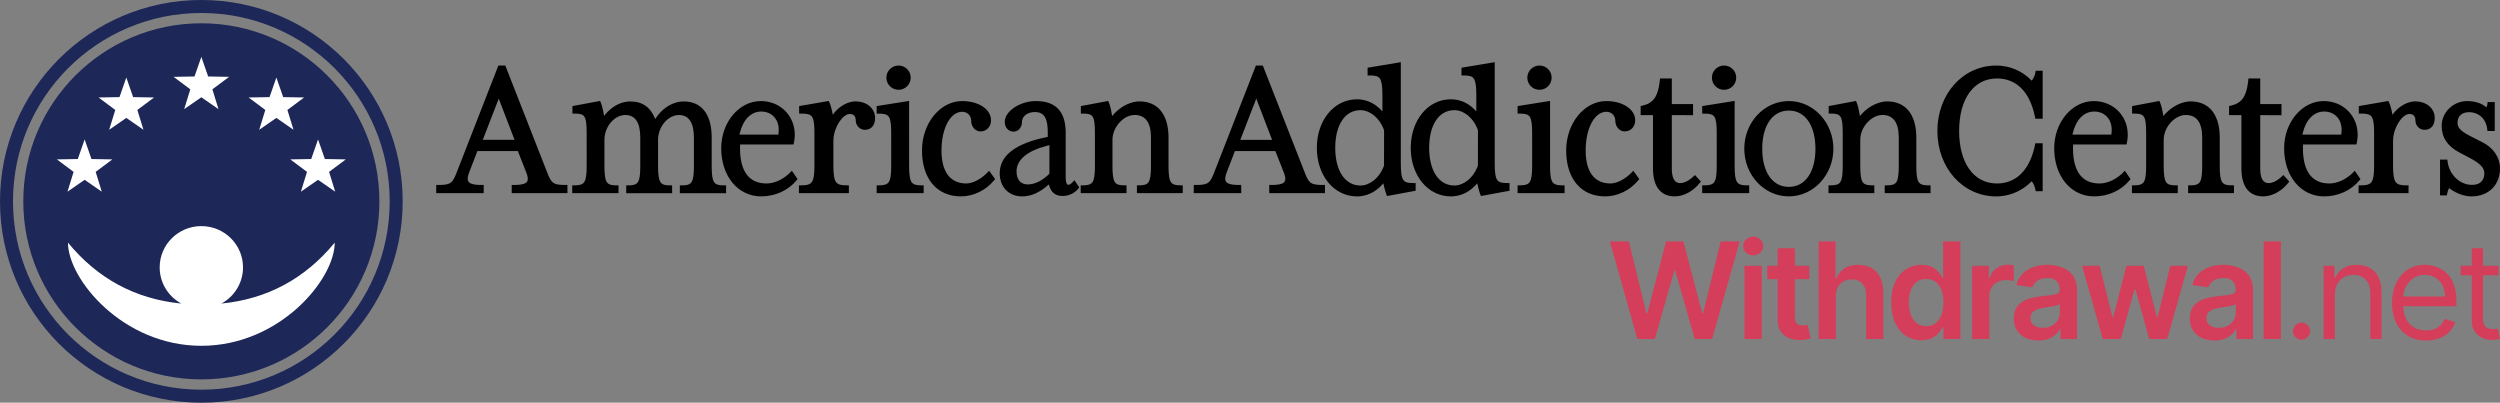 <svg fill="none" height="120" viewBox="0 0 745 120" width="745" xmlns="http://www.w3.org/2000/svg"><rect x="0" y="0" width="745" height="120" fill="#808080" stroke="none"/><path clip-rule="evenodd" d="m60 3.871c-30.999 0-56.129 25.13-56.129 56.129s25.13 56.129 56.129 56.129 56.129-25.13 56.129-56.129-25.13-56.129-56.129-56.129zm-60 56.129c0-33.137 26.863-60 60-60s60 26.863 60 60-26.863 60-60 60-60-26.863-60-60z" fill="#1d2758" fill-rule="evenodd"/><path d="m113.059 60c0-29.304-23.755-53.059-53.059-53.059s-53.059 23.755-53.059 53.059c0 29.304 23.755 53.059 53.059 53.059s53.059-23.755 53.059-53.059z" fill="#1d2758"/><path clip-rule="evenodd" d="m60 67.38c6.86 0 12.421 5.507 12.421 12.299 0 4.646-2.601 8.69-6.44 10.782 13.655-1.342 24.91-7.396 33.767-18.162 0 10.939-16.381 30.749-39.747 30.749-23.366 0-39.747-19.809-39.747-30.749 8.856 10.766 20.112 16.82 33.767 18.162-3.839-2.093-6.44-6.137-6.44-10.783 0-6.793 5.561-12.299 12.421-12.299zm34.779-25.829 2.033 5.839 6.236.11-4.98 3.719 1.821 5.907-5.111-3.541-5.111 3.541 1.821-5.907-4.98-3.719 6.236-.11zm-69.557 0 2.033 5.839 6.236.11-4.98 3.719 1.821 5.907-5.111-3.541-5.111 3.541 1.821-5.907-4.98-3.719 6.236-.11zm57.136-18.449 2.033 5.839 6.236.11-4.98 3.719 1.821 5.907-5.111-3.541-5.111 3.541 1.821-5.907-4.98-3.719 6.236-.11zm-44.715 0 2.033 5.839 6.236.11-4.98 3.719 1.821 5.907-5.111-3.541-5.111 3.541 1.821-5.907-4.98-3.719 6.236-.11zm22.358-6.15 2.033 5.839 6.236.11-4.98 3.719 1.821 5.907-5.111-3.541-5.111 3.541 1.821-5.907-4.98-3.719 6.236-.11z" fill="#fff" fill-rule="evenodd"/><path clip-rule="evenodd" d="m376.319 19.532 12.567 32.063.207.514.176.408.158.337c.826 1.725 1.585 2.176 4.032 2.25l.532.01.846.004v2.444h-16.605v-2.446l.837-.001.239-.004.461-.015.215-.011.415-.031c2.423-.222 3.032-.995 2.397-3.024l-.061-.188-.124-.349-2.552-6.479h-12.057l-2.493 6.473-.124.356c-.663 2.036-.179 2.872 1.927 3.16l.202.025.397.038.431.027.227.009.233.007 1.082.01v2.442h-14.143v-2.446l.777-.001.354-.004.499-.015.458-.027c1.776-.136 2.511-.568 3.211-1.887l.091-.177.157-.326.184-.413.282-.687.539-1.364 11.965-30.683zm-1.949 9.858-4.758 12.281h9.468zm43.072-10.865.001 29.797.004.588.016.815.017.498.024.464.031.43.039.401c.22 1.986.735 2.696 2.094 2.928l.161.025.279.032.3.023.323.014.346.007.782.004v2.292l-8.517 1.577-.23-.562-.103-.286-.111-.342-.14-.473-.176-.652-.17-.695-.125-.558-.046-.219-.024.03c-1.821 2.148-4.075 3.449-6.565 3.78l-.326.038-.315.026-.319.015-.316.005c-6.871 0-11.963-6.23-11.963-14.467 0-8.205 5.114-14.467 11.963-14.467 2.808 0 5.376 1.185 7.381 3.397l.198.226-.001-4.682-.006-.575-.011-.538-.017-.503-.023-.469-.048-.641-.042-.391-.023-.178-.055-.346c-.258-1.432-.758-2.034-1.862-2.269l-.161-.031-.275-.04-.14-.016-.145-.013-.313-.02-.335-.011-.958-.007v-2.3zm-12.012 14.304-.244.004c-4.503.15-7.284 4.556-7.284 11.224 0 6.785 2.88 11.228 7.523 11.228 2.749 0 5.562-2.243 6.827-5.457l.104-.276.081-.24.013-10.434-.092-.308-.104-.277c-1.229-3.117-3.904-5.333-6.593-5.458zm238.072-2.741.184.415c.341.768.714 2.28.925 3.71l.052.382.179-.216c1.909-2.247 4.568-3.812 7.135-4.108l.295-.028.296-.017.281-.005c5.295 0 8.427 3.713 8.625 10.075l.007.326.003.32.002 8.539.007.543.013.509.018.476.025.444.032.412.04.386c.246 2.088.834 2.762 2.441 2.929l.283.024.303.015.325.007.752.004v2.332h-13.658v-2.334h.572l.335-.004.315-.011.351-.025.35-.044c1.396-.224 1.931-.956 2.147-3.045l.036-.403.041-.657.018-.48.013-.514.008-.548.002-.592v-7.903c0-4.51-1.663-6.736-4.872-6.736-3.135 0-6.345 3.307-6.585 6.969l-.011.23-.004.245v7.493l.005.569.01.534.016.499.023.465.029.432.037.401.045.374c.247 1.801.789 2.46 2.101 2.667l.267.035.278.024.303.016.325.007.749.004v2.332h-13.657v-2.334l.744-.001.331-.007.314-.016c1.786-.122 2.416-.736 2.688-2.733l.044-.37.037-.403.04-.657.019-.48.013-.514.008-.548.002-.592-.001-9.204-.01-.813-.012-.499-.018-.466-.023-.434-.03-.403-.038-.376c-.22-1.936-.736-2.585-2.123-2.782l-.263-.031-.283-.022-.305-.014-.327-.007-.755-.004v-2.234zm30.047-6.705v7.629l6.334.001v3.308l-6.334-.002v15.874c0 2.686.701 4.093 2.058 4.33l.147.021.15.012.157.004c1.088 0 2.214-.501 3.453-1.55l.238-.207.706-.646 1.748 1.944-.295.377c-1.949 2.489-4.824 4.045-7.49 4.045-4.029 0-6.297-2.7-6.469-7.698l-.008-.313-.003-.32v-15.874l-3.676.002v-2.713l.698-.158c3.066-.76 4.423-2.69 4.948-6.93l.037-.314.088-.824zm-78.672-3.85c3.977 0 7.706 1.559 10.467 4.407l.096.101.027-.03c.318-.385.594-.871.797-1.411l.096-.274.077-.259.06-.241.153-.741h2.066v14.289h-2.18l-.173-.853c-1.548-7.227-5.524-11.14-11.265-11.14-7.014 0-11.278 6.216-11.278 15.648 0 9.433 4.264 15.648 11.278 15.648 5.586 0 9.563-3.821 11.183-10.779l.083-.371.177-.843h2.175v14.29h-2.073l-.091-.473c-.19-.985-.629-1.947-1.136-2.532l.029.035-.119.123c-2.509 2.542-5.796 4.074-9.298 4.352l-.389.026-.388.015-.374.005c-9.959 0-17.537-8.504-17.537-19.496 0-10.991 7.578-19.496 17.537-19.496zm29.081 10.587c5.733 0 10.111 4.334 10.111 10.021 0 .543-.029.985-.101 1.478l-.062.382-.062.333-.145.719-15.889-.002-.038.475-.014.319-.004.299c0 6.86 2.626 10.53 7.899 10.53 2.133 0 4.49-.997 6.379-2.648l.255-.229.232-.222.687-.689 1.698 2.49-.279.339c-2.496 3.026-6.347 4.809-10.561 4.809-6.941 0-11.912-6.035-11.912-14.322 0-7.815 5.361-14.083 11.806-14.083zm.106 3.119c-3.001 0-5.367 2.353-6.349 6.355l-.122.517h11.589l.035-.308.024-.275c.014-.183.025-.364.031-.54l.007-.396-.004-.234c-.104-3.015-2.224-5.119-5.211-5.119zm68.413-3.119c5.733 0 10.111 4.334 10.111 10.021 0 .543-.029.985-.101 1.478l-.062.382-.062.333-.145.719-15.889-.002-.038.475-.014.319-.004.299c0 6.86 2.625 10.53 7.899 10.53 2.133 0 4.49-.997 6.379-2.648l.254-.229.233-.222.686-.689 1.699 2.49-.28.339c-2.495 3.026-6.347 4.809-10.56 4.809-6.941 0-11.912-6.035-11.912-14.322 0-7.815 5.36-14.083 11.806-14.083zm.106 3.119c-3.001 0-5.367 2.353-6.349 6.355l-.122.517h11.588l.036-.308.024-.275c.014-.183.024-.364.031-.54l.007-.396-.004-.234c-.104-3.015-2.224-5.119-5.211-5.119zm19.354-2.744-.195-.404-8.818 1.521v2.237l.801.004.356.007.333.014.31.022.288.031c1.526.198 2.09.85 2.329 2.784l.04.376.033.402.025.433.02.466.013.499.011.813.001 9.204-.003.592-.008.548-.014.514-.021.48-.035.555-.049.505-.048.368c-.295 1.994-.986 2.613-2.945 2.736l-.343.016-.362.007-.789.001v2.334h14.882v-2.332l-.796-.004-.355-.007-.331-.015-.309-.024-.144-.015-.279-.039c-1.389-.228-1.967-.905-2.229-2.698l-.047-.371-.039-.396-.044-.654-.02-.474-.018-.777-.005-.559v-7.075l.004-.309.01-.264c.207-3.833 2.818-7.579 4.856-7.579 1.117 0 1.732.616 1.788 1.729l.009.337c.089 1.472 1.27 2.652 2.706 2.652 1.951 0 3.052-1.373 3.052-3.526 0-2.797-2.363-4.942-5.845-4.942l-.238.005-.262.017-.259.029c-2.164.288-4.43 1.756-5.898 3.778l-.108.152-.056-.338c-.235-1.324-.61-2.654-.955-3.367zm29.011 1.479c-1.393-1.194-3.371-1.855-5.743-1.855-4.129 0-7.585 3.364-7.585 7.332 0 3.486 1.67 6.05 5.155 7.92l3.613 1.913.281.155.266.152c2.391 1.385 3.399 2.596 3.399 4.018 0 2.215-1.288 3.481-3.674 3.481-3.697 0-6.816-3.09-7.288-7.015l-.062-.512h-2.175v10.662h2.026l.163-.795.063-.244.073-.243.084-.24c.06-.161.128-.325.205-.492l.082-.171.187.146c1.939 1.465 4.3 2.339 6.534 2.339 5.015 0 8.448-3.385 8.448-8.288 0-3.307-1.897-6.169-5.277-7.868l-3.475-1.762-.282-.146c-2.696-1.41-3.627-2.419-3.627-3.845 0-1.981 1.236-3.182 3.459-3.182 2.904 0 5.104 2.073 5.401 5.091l.052.525h2.187v-8.631h-2.123l-.086.728-.035.168-.049.174-.06.175-.075.181zm-295.518 16.346-.001-29.797-9.903 1.659v2.3l.958.007.336.011.313.02.144.013.141.016.274.04.162.031c1.104.235 1.604.837 1.861 2.269l.055.346.023.178.048.449.042.582.024.469.017.503.011.538.006.575.001 4.682-.198-.226c-2.005-2.212-4.574-3.397-7.382-3.397-6.849 0-11.962 6.263-11.962 14.467 0 8.238 5.091 14.467 11.962 14.467l.317-.005.318-.015.316-.026.326-.038c2.49-.331 4.744-1.632 6.565-3.78l.024-.03.017.08.153.697.135.557.212.791.14.473.111.342c.053.157.104.294.15.406l.182.442 8.518-1.577v-2.292l-.782-.004-.346-.007-.323-.014-.301-.023-.278-.032-.161-.025c-1.359-.233-1.874-.942-2.095-2.928l-.038-.401-.031-.43-.024-.464-.018-.498-.015-.815zm-12.257-15.489.244-.004.231.005c2.688.125 5.364 2.341 6.592 5.458l.105.277.092.308-.013 10.434-.082.24-.104.276c-1.264 3.214-4.077 5.457-6.827 5.457-4.643 0-7.522-4.443-7.522-11.228 0-6.668 2.781-11.074 7.284-11.224zm28.744 16.368-.001-19.124-9.67 1.54v2.245l.767.004.343.007.319.015.149.011.288.028.264.038.244.049.142.036c1.021.285 1.468.982 1.674 2.64l.041.379.033.406.037.67.016.486.011.522.006.557.002 9.199-.006.871-.01.53-.017.497-.022.464-.03.431-.037.4-.026.225c-.263 2.121-.916 2.754-2.772 2.877l-.321.016-.339.007-.756.001v2.333h14.005v-2.33l-.762-.004-.333-.007-.31-.015-.289-.024-.135-.015-.261-.039-.158-.031c-1.181-.254-1.688-.945-1.924-2.663l-.044-.371-.037-.397-.029-.428-.022-.459-.016-.492-.01-.525zm.474-26.054c0-1.997-1.616-3.615-3.625-3.615-2.008 0-3.624 1.618-3.624 3.615s1.616 3.615 3.624 3.615c2.009 0 3.625-1.618 3.625-3.615zm54.534 26.054-.001-19.124-9.669 1.54v2.245l.766.004.343.007.319.015.149.011.288.028.265.038.243.049.142.036c1.021.285 1.468.982 1.674 2.64l.041.379.033.406.037.67.016.486.011.522.006.557.002 9.199-.006.871-.01.53-.016.497-.023.464-.03.431-.037.4-.026.225c-.263 2.121-.916 2.754-2.772 2.877l-.321.016-.339.007-.755.001v2.333h14.005v-2.33l-.763-.004-.333-.007-.31-.015-.289-.024-.134-.015-.262-.039-.158-.031c-1.181-.254-1.688-.945-1.924-2.663l-.044-.371-.037-.397-.029-.428-.022-.459-.015-.492-.01-.525zm.474-26.054c0-1.997-1.616-3.615-3.624-3.615-2.009 0-3.625 1.618-3.625 3.615s1.616 3.615 3.625 3.615c2.008 0 3.624-1.618 3.624-3.615zm35.865 7.355-.184-.415-8.136 1.528v2.234l.755.004.327.007.305.014.283.022.263.031c1.387.196 1.904.846 2.124 2.782l.037.376.03.403.023.434.018.466.012.499.01.813.001 9.204-.002.592-.008.548-.013.514-.019.48-.04.657-.037.403-.044.37c-.272 1.997-.902 2.612-2.688 2.733l-.314.016-.331.007-.744.001v2.334h13.657v-2.331l-.749-.004-.325-.007-.303-.016c-.094-.006-.188-.015-.278-.024l-.267-.035c-1.312-.207-1.854-.867-2.101-2.667l-.045-.374-.037-.401-.029-.433-.023-.465-.016-.499-.01-.534-.005-.569v-7.493l.004-.245.011-.23c.24-3.662 3.45-6.968 6.585-6.968 3.209 0 4.872 2.226 4.872 6.736v7.903l-.002.592-.008.548-.012.514-.019.48-.041.657-.036.403c-.216 2.089-.75 2.821-2.147 3.045l-.402.049-.299.021-.315.011-.334.004h-.573v2.334h13.658v-2.332l-.752-.004-.325-.007-.303-.015-.282-.024c-1.608-.167-2.196-.841-2.442-2.929l-.04-.386-.032-.412-.025-.444-.018-.476-.013-.509-.007-.543-.002-8.539-.002-.32-.008-.326c-.198-6.362-3.33-10.076-8.625-10.076l-.281.005-.295.017-.296.029c-2.567.296-5.226 1.861-7.135 4.108l-.179.215-.052-.382-.1-.616c-.217-1.231-.533-2.436-.825-3.094zm-65.974 5.336c0-3.245-3.664-5.719-8.6-5.719-6.531 0-11.968 6.564-11.968 14.74 0 8.334 4.398 13.665 11.594 13.665 3.741 0 7.438-1.798 9.911-4.812l.285-.347-1.79-2.476-.717.739-.236.231c-1.816 1.724-4.098 2.814-5.849 2.814-4.807 0-7.387-3.485-7.387-9.813 0-6.667 2.656-11.546 6.157-11.546 1.488 0 2.598 1.02 2.678 2.528l.009.352c.084 1.652 1.297 2.975 2.767 2.975 1.886 0 3.146-1.464 3.146-3.33zm10.912-4.827.001-7.63h-3.514l-.088.824-.036.314c-.539 4.346-1.951 6.265-5.182 6.985l-.464.103v2.713l3.675-.001.001 15.874.002.32.008.313c.173 4.998 2.44 7.698 6.47 7.698 2.665 0 5.541-1.556 7.489-4.045l.295-.377-1.748-1.944-.706.646-.237.207c-1.24 1.049-2.366 1.55-3.453 1.55l-.157-.004-.15-.012-.148-.021c-1.357-.236-2.057-1.643-2.057-4.33l-.001-15.874 6.335.001v-3.308zm34.874-.892c7.335 0 13.275 6.389 13.275 14.202 0 7.813-5.94 14.202-13.275 14.202-7.366 0-13.276-6.362-13.276-14.202s5.91-14.202 13.276-14.202zm0 2.832c-4.899 0-7.928 4.48-7.928 11.37 0 6.921 3.012 11.37 7.928 11.37 4.915 0 7.927-4.449 7.927-11.37 0-6.891-3.029-11.37-7.927-11.37zm-202.658-2.448-.184-.415-8.136 1.528v2.234l.755.004.327.007.305.014.283.022.263.031c1.388.196 1.904.846 2.124 2.782l.037.376.03.403.023.434.018.466.012.499.01.813.002 9.204-.003.592-.008.548-.012.514-.019.48-.041.657-.037.403-.044.37c-.272 1.997-.902 2.612-2.688 2.733l-.314.016-.331.007-.744.001v2.334h13.657v-2.332l-.748-.004-.326-.007-.303-.016-.277-.024-.267-.035c-1.313-.207-1.855-.867-2.102-2.667l-.045-.374-.037-.401-.029-.432-.022-.465-.016-.499-.011-.534-.004-.569-.001-7.493.004-.245.011-.23c.24-3.662 3.45-6.969 6.585-6.969 3.21 0 4.873 2.226 4.873 6.736v7.903l-.003.592-.007.548-.013.514-.019.48-.04.657-.037.403c-.216 2.089-.75 2.821-2.147 3.045l-.402.049-.298.021-.316.011-.334.004h-.573v2.334h13.658v-2.332l-.752-.004-.325-.007-.303-.015-.282-.024c-1.608-.167-2.196-.841-2.442-2.929l-.04-.386-.031-.412-.025-.444-.019-.476-.012-.509-.008-.543-.002-8.539-.002-.32-.008-.326c-.198-6.362-3.33-10.075-8.625-10.075l-.281.005-.295.017-.296.028c-2.567.296-5.226 1.861-7.134 4.108l-.18.217-.052-.383c-.211-1.43-.584-2.942-.925-3.71zm-12.859 8.216c-.261-5.722-3.144-8.6-8.872-8.6-4.692 0-9.266 2.984-9.266 6.236 0 1.638 1.108 2.869 2.618 2.869 1.365 0 2.424-1.154 2.505-2.68l.01-.357.016-.165c.195-1.522 1.78-2.631 3.796-2.631l.192.003.183.008.179.014.175.02c2.002.265 2.94 1.729 3.112 4.937l.021.567c.005.195.008.395.008.602l-.002 1.26-.304.06-.44.091c-.291.061-.578.124-.859.189l-.833.2c-7.779 1.952-11.878 5.372-11.878 10.285 0 4.11 2.677 6.897 6.692 6.897l.298-.005.302-.015.317-.026.317-.037c2.214-.299 4.382-1.408 6.569-3.365l.134-.123.039.158c.587 2.214 1.896 3.293 4.089 3.293 1.792 0 3.531-.796 4.666-2.175l.292-.358-1.455-2.175-.601.654-.135.137-.13.12c-.346.303-.673.466-.922.466-.493 0-.813-.691-.813-2.122v-13.348l-.002-.264-.006-.304zm-5.463 4.699.633-.158v8.405l-.075.176-.153.149-.263.244c-2.007 1.821-4.068 2.73-5.963 2.73-2.125 0-3.346-1.432-3.346-3.878 0-3.41 3.074-6.032 8.798-7.572zm-41.178 5.784-.001-19.124-9.67 1.54v2.245l.767.004.343.007.319.015.149.011.288.028.265.038.243.049.142.036c1.021.285 1.468.982 1.674 2.64l.041.379.033.406.037.67.016.486.011.522.006.557.002 9.199-.006.871-.01.53-.017.497-.022.464-.03.431-.037.4-.026.225c-.263 2.121-.916 2.754-2.772 2.877l-.321.016-.339.007-.756.001v2.333h14.006v-2.33l-.763-.004-.333-.007-.31-.015-.289-.024-.135-.015-.261-.039-.158-.031c-1.181-.254-1.688-.945-1.924-2.663l-.044-.371-.037-.397-.029-.427-.022-.459-.016-.492-.01-.526zm.474-26.054c0-1.997-1.616-3.615-3.625-3.615-2.008 0-3.624 1.618-3.624 3.615s1.616 3.615 3.624 3.615c2.009 0 3.625-1.618 3.625-3.615zm23.934 12.691c0-3.245-3.664-5.719-8.6-5.719-6.531 0-11.968 6.564-11.968 14.74 0 8.334 4.398 13.665 11.594 13.665 3.741 0 7.438-1.798 9.911-4.812l.285-.347-1.79-2.476-.717.739-.236.231c-1.816 1.724-4.098 2.814-5.849 2.814-4.807 0-7.387-3.485-7.387-9.813 0-6.667 2.656-11.546 6.157-11.546 1.488 0 2.598 1.02 2.678 2.528l.009.352c.084 1.652 1.297 2.975 2.767 2.975 1.886 0 3.146-1.464 3.146-3.33zm-48.171-5.344-.195-.404-8.817 1.521v2.237l.8.004.357.007.333.014.31.022.287.031c1.526.198 2.09.85 2.329 2.784l.041.376.033.402.025.433.019.466.014.499.01.813.002 9.204-.003.592-.008.548-.014.514-.021.48-.036.555-.048.505-.048.368c-.296 1.994-.986 2.613-2.945 2.736l-.343.016-.362.007-.789.001v2.334h14.882v-2.332l-.796-.004-.355-.007-.331-.015-.309-.024-.144-.015-.28-.039c-1.388-.228-1.967-.905-2.228-2.698l-.048-.371-.038-.396-.044-.654-.02-.474-.018-.777-.005-.559-.001-7.075.004-.309.011-.264c.206-3.833 2.818-7.579 4.856-7.579 1.117 0 1.732.616 1.788 1.729l.009.337c.089 1.472 1.27 2.652 2.706 2.652 1.95 0 3.052-1.373 3.052-3.526 0-2.797-2.363-4.942-5.845-4.942l-.239.005-.261.017-.259.029c-2.164.288-4.43 1.756-5.898 3.778l-.108.152-.056-.338c-.236-1.324-.611-2.654-.956-3.368zm-68.141.006-.186-.413-8.243 1.526v2.235l.763.004.331.007.309.014.288.022.267.031c1.136.159 1.666.605 1.962 1.704l.067.279c.039.184.075.394.105.624l.042.362.017.188.031.404.033.664.021.736.01.812.001 9.204-.006.872-.01.531-.016.497-.022.464-.03.432-.037.4-.045.37c-.275 1.997-.915 2.612-2.728 2.734l-.318.016-.337.007-.751.001v2.334h13.789v-2.331l-.753-.004-.327-.008-.45-.027-.134-.013-.265-.035c-1.312-.209-1.853-.872-2.1-2.672l-.045-.373c-.013-.124-.025-.257-.036-.397l-.03-.434-.022-.464-.016-.497-.01-.531-.005-.567-.001-7.498.004-.254.01-.242c.223-3.777 3.125-6.947 6.204-6.947 2.942 0 4.466 2.208 4.466 6.736l-.001 8.209-.009.834-.013.513-.019.48-.012.227-.029.432-.036.4c-.027.255-.059.49-.096.705l-.062.316c-.305 1.388-.894 1.91-2.253 2.061l-.289.026-.147.009-.317.012-.334.004h-.577v2.334h13.682v-2.331l-.753-.004-.325-.007-.303-.016-.282-.025-.13-.016-.255-.041c-1.289-.242-1.809-.985-2.025-3.018l-.037-.404-.029-.432-.023-.465-.016-.499-.01-.533-.005-.569v-7.492l.003-.254.011-.242c.223-3.777 3.125-6.947 6.203-6.947 2.916 0 4.467 2.241 4.467 6.736v7.903l-.003.592-.008.547-.013.513-.018.48-.026.447-.032.416-.041.385c-.243 2.044-.823 2.72-2.39 2.894l-.288.026-.147.009-.317.012-.334.004h-.577v2.334h13.788v-2.331l-.928-.007-.318-.011-.298-.02-.278-.029-.257-.039c-1.091-.194-1.621-.705-1.914-1.906l-.066-.301-.055-.322-.068-.54-.051-.605-.025-.441-.019-.474-.017-.774-.005-.557-.001-8.264-.002-.325-.007-.334c-.188-6.419-3.144-10.063-8.318-10.063l-.278.005-.297.015-.302.027-.311.04c-2.794.408-5.402 2.235-7.272 5.061l-.048.073c-1.352-3.459-3.8-5.221-7.418-5.221l-.296.005-.3.017-.298.028c-2.484.278-4.825 1.697-6.686 3.969l-.251.316-.047-.343c-.214-1.43-.593-2.941-.939-3.71zm57.828 9.639c0-5.686-4.378-10.021-10.111-10.021-6.446 0-11.806 6.268-11.806 14.083 0 8.286 4.97 14.322 11.912 14.322 4.213 0 8.064-1.784 10.56-4.809l.28-.339-1.699-2.49-.686.689-.233.222-.254.229c-1.889 1.651-4.247 2.648-6.379 2.648-5.274 0-7.899-3.67-7.899-10.53l.004-.299.014-.319.038-.475 15.889.002.145-.719.062-.333.062-.382c.072-.493.101-.935.101-1.478zm-16.354-.546c.982-4.002 3.348-6.355 6.349-6.355 2.986 0 5.107 2.104 5.211 5.119l.004.234-.007.396c-.007.177-.017.357-.031.54l-.024.275-.036.308h-11.588zm-57.343 12.003-12.567-32.063h-2.06l-11.966 30.683-.539 1.364-.282.687-.184.413-.157.326-.091.177c-.7 1.319-1.435 1.751-3.211 1.887l-.458.027-.499.015-.354.004-.777.001v2.446h14.143v-2.442l-1.082-.01-.233-.007-.227-.009-.431-.027-.397-.038-.202-.025c-2.105-.288-2.59-1.124-1.927-3.16l.124-.356 2.494-6.473h12.056l2.552 6.479.124.349.061.188c.635 2.029.026 2.803-2.397 3.025l-.414.031-.216.011-.461.015-.239.004-.837.001v2.446h16.605v-2.444l-.846-.004-.532-.01c-2.447-.074-3.206-.525-4.032-2.25l-.158-.337-.176-.408zm-19.274-9.924 4.758-12.281 4.71 12.281z" fill="#000" fill-rule="evenodd"/><g fill="#d53e5a"><path d="m744.602 79.203v2.841h-11.307v-2.841zm-8.011-5.227h3.352v20.796c0 .947.137 1.657.412 2.131.284.464.644.776 1.08.938.445.151.913.227 1.406.227.369 0 .672-.019.909-.057.237-.047.426-.085.568-.114l.682 3.012c-.227.085-.545.17-.952.255-.407.095-.923.142-1.548.142-.947 0-1.875-.203-2.784-.61-.9-.408-1.648-1.028-2.244-1.861-.588-.833-.881-1.885-.881-3.153z"/><path d="m722.98 101.476c-2.102 0-3.916-.464-5.44-1.392-1.515-.938-2.685-2.244-3.509-3.921-.814-1.686-1.221-3.646-1.221-5.881 0-2.235.407-4.205 1.221-5.909.824-1.714 1.97-3.049 3.438-4.006 1.477-.966 3.2-1.449 5.17-1.449 1.137 0 2.259.189 3.367.568s2.116.994 3.025 1.847c.909.843 1.634 1.96 2.174 3.352.539 1.392.809 3.106.809 5.142v1.421h-16.818v-2.898h13.409c0-1.231-.246-2.329-.739-3.295-.482-.966-1.174-1.728-2.073-2.287-.891-.559-1.942-.838-3.154-.838-1.335 0-2.49.331-3.466.994-.966.653-1.709 1.506-2.23 2.557-.521 1.051-.781 2.178-.781 3.381v1.932c0 1.648.284 3.045.852 4.19.578 1.136 1.378 2.003 2.401 2.599 1.022.587 2.211.881 3.565.881.881 0 1.676-.123 2.386-.369.72-.256 1.34-.634 1.861-1.136.521-.511.924-1.146 1.208-1.903l3.238.909c-.341 1.099-.914 2.064-1.718 2.898-.805.824-1.8 1.468-2.983 1.932-1.184.455-2.515.682-3.992.682z"/><path d="m695.786 87.896v13.125h-3.352v-21.818h3.239v3.409h.284c.511-1.108 1.288-1.998 2.329-2.67 1.042-.682 2.387-1.023 4.034-1.023 1.478 0 2.77.303 3.878.909 1.108.597 1.97 1.506 2.585 2.727.616 1.212.924 2.746.924 4.602v13.863h-3.353v-13.636c0-1.714-.445-3.049-1.335-4.006-.89-.966-2.112-1.449-3.665-1.449-1.07 0-2.026.232-2.869.696-.833.464-1.491 1.141-1.974 2.031-.483.89-.725 1.97-.725 3.239z"/><path d="m685.861 101.249c-.7 0-1.302-.251-1.804-.753-.501-.502-.752-1.103-.752-1.804 0-.701.251-1.302.752-1.804.502-.502 1.104-.753 1.804-.753.701 0 1.303.251 1.804.753.502.502.753 1.103.753 1.804 0 .464-.118.89-.355 1.278-.227.388-.535.701-.923.938-.379.227-.805.341-1.279.341z"/><path d="m679.705 71.93v29.091h-5.143v-29.091z"/><path d="m659.872 101.462c-1.382 0-2.628-.247-3.736-.739-1.098-.502-1.969-1.24-2.613-2.216-.635-.975-.952-2.178-.952-3.608 0-1.231.227-2.249.682-3.054.454-.805 1.075-1.449 1.861-1.932.786-.483 1.671-.848 2.656-1.094.994-.256 2.022-.44 3.082-.554 1.279-.133 2.316-.251 3.111-.355.795-.114 1.373-.284 1.733-.511.369-.237.554-.601.554-1.094v-.085c0-1.07-.317-1.899-.952-2.486-.634-.587-1.548-.881-2.741-.881-1.26 0-2.259.275-2.997.824-.73.549-1.222 1.198-1.478 1.946l-4.801-.682c.379-1.326 1.004-2.434 1.875-3.324.871-.9 1.937-1.572 3.196-2.017 1.26-.455 2.652-.682 4.176-.682 1.052 0 2.098.123 3.14.369 1.041.246 1.993.653 2.855 1.222.861.559 1.553 1.321 2.074 2.287.53.966.795 2.173.795 3.622v14.602h-4.943v-2.997h-.171c-.312.606-.752 1.174-1.321 1.705-.558.521-1.264.942-2.116 1.264-.843.312-1.833.469-2.969.469zm1.335-3.779c1.033 0 1.927-.204 2.685-.611.758-.417 1.34-.966 1.747-1.648.417-.682.625-1.425.625-2.23v-2.571c-.161.133-.435.256-.824.369-.378.114-.805.213-1.278.298-.474.085-.942.161-1.406.227-.464.066-.867.123-1.208.17-.767.104-1.453.275-2.059.511-.606.237-1.085.568-1.435.994-.35.417-.526.956-.526 1.619 0 .947.346 1.662 1.037 2.145.692.483 1.572.724 2.642.724z"/><path d="m626.62 101.021-6.165-21.818h5.242l3.835 15.341h.199l3.92-15.341h5.185l3.92 15.256h.213l3.779-15.256h5.255l-6.178 21.818h-5.356l-4.09-14.744h-.299l-4.091 14.744z"/><path d="m607.427 101.462c-1.383 0-2.628-.247-3.736-.739-1.098-.502-1.97-1.24-2.614-2.216-.634-.975-.951-2.178-.951-3.608 0-1.231.227-2.249.681-3.054.455-.805 1.075-1.449 1.861-1.932.786-.483 1.672-.848 2.657-1.094.994-.256 2.021-.44 3.082-.554 1.278-.133 2.315-.251 3.111-.355.795-.114 1.373-.284 1.733-.511.369-.237.554-.601.554-1.094v-.085c0-1.07-.318-1.899-.952-2.486-.635-.587-1.548-.881-2.742-.881-1.259 0-2.258.275-2.997.824-.729.549-1.221 1.198-1.477 1.946l-4.801-.682c.379-1.326 1.004-2.434 1.875-3.324.871-.9 1.936-1.572 3.196-2.017 1.259-.455 2.651-.682 4.176-.682 1.051 0 2.098.123 3.139.369 1.042.246 1.994.653 2.855 1.222.862.559 1.553 1.321 2.074 2.287.531.966.796 2.173.796 3.622v14.602h-4.943v-2.997h-.171c-.312.606-.753 1.174-1.321 1.705-.559.521-1.264.942-2.116 1.264-.843.312-1.833.469-2.969.469zm1.335-3.779c1.032 0 1.927-.204 2.685-.611.757-.417 1.34-.966 1.747-1.648.417-.682.625-1.425.625-2.23v-2.571c-.161.133-.436.256-.824.369-.379.114-.805.213-1.278.298-.474.085-.943.161-1.407.227-.464.066-.866.123-1.207.17-.767.104-1.454.275-2.06.511-.606.237-1.084.568-1.434.994-.351.417-.526.956-.526 1.619 0 .947.346 1.662 1.037 2.145s1.572.724 2.642.724z"/><path d="m587.68 101.021v-21.818h4.985v3.636h.228c.397-1.26 1.079-2.23 2.045-2.912.976-.691 2.088-1.037 3.338-1.037.284 0 .602.014.952.043.36.019.658.052.895.1v4.73c-.218-.076-.564-.142-1.037-.199-.464-.066-.914-.099-1.35-.099-.937 0-1.78.204-2.528.611-.739.398-1.321.952-1.747 1.662s-.639 1.529-.639 2.457v12.826z"/><path d="m572.581 101.405c-1.714 0-3.248-.441-4.602-1.321-1.355-.881-2.425-2.159-3.211-3.835-.786-1.676-1.179-3.712-1.179-6.108 0-2.424.398-4.47 1.194-6.136.805-1.676 1.889-2.94 3.252-3.793 1.364-.862 2.884-1.293 4.56-1.293 1.279 0 2.33.218 3.154.653.823.426 1.477.942 1.96 1.548.483.597.857 1.16 1.122 1.69h.213v-10.881h5.156v29.091h-5.057v-3.437h-.312c-.265.53-.649 1.094-1.151 1.69-.502.587-1.164 1.089-1.988 1.506-.824.416-1.861.625-3.111.625zm1.435-4.219c1.089 0 2.017-.294 2.784-.881.767-.597 1.349-1.425 1.747-2.486s.596-2.296.596-3.707-.198-2.637-.596-3.679c-.388-1.042-.966-1.851-1.733-2.429-.758-.578-1.69-.867-2.798-.867-1.146 0-2.103.298-2.87.895s-1.344 1.42-1.733 2.472c-.388 1.051-.582 2.254-.582 3.608 0 1.364.194 2.58.582 3.651.398 1.061.98 1.899 1.747 2.514.777.606 1.729.909 2.856.909z"/><path d="m547.095 88.237v12.784h-5.142v-29.091h5.028v10.98h.256c.512-1.231 1.302-2.202 2.372-2.912 1.08-.72 2.453-1.08 4.12-1.08 1.515 0 2.836.317 3.963.952 1.127.634 1.998 1.562 2.613 2.784.625 1.222.938 2.713.938 4.474v13.892h-5.142v-13.096c0-1.468-.379-2.609-1.137-3.423-.748-.824-1.799-1.236-3.153-1.236-.909 0-1.723.199-2.443.597-.71.388-1.269.952-1.676 1.69-.398.739-.597 1.634-.597 2.685z"/><path d="m539.184 79.203v3.977h-12.543v-3.977zm-9.446-5.227h5.142v20.483c0 .691.104 1.222.312 1.591.218.36.502.606.853.739.35.133.738.199 1.164.199.322 0 .616-.024.881-.071.275-.047.483-.09.625-.128l.867 4.02c-.275.095-.668.199-1.179.313-.502.113-1.118.18-1.847.199-1.288.037-2.448-.157-3.48-.583-1.032-.435-1.851-1.108-2.457-2.017-.597-.909-.891-2.046-.881-3.409z"/><path d="m519.859 101.021v-21.818h5.142v21.818zm2.586-24.915c-.815 0-1.516-.27-2.103-.81-.587-.549-.88-1.207-.88-1.974 0-.776.293-1.435.88-1.974.587-.549 1.288-.824 2.103-.824.823 0 1.524.275 2.102.824.587.54.881 1.198.881 1.974 0 .767-.294 1.425-.881 1.974-.578.54-1.279.81-2.102.81z"/><path d="m487.935 101.021-8.21-29.091h5.668l5.241 21.378h.27l5.597-21.378h5.156l5.611 21.392h.255l5.242-21.392h5.667l-8.21 29.091h-5.199l-5.823-20.412h-.228l-5.838 20.412z"/></g></svg>